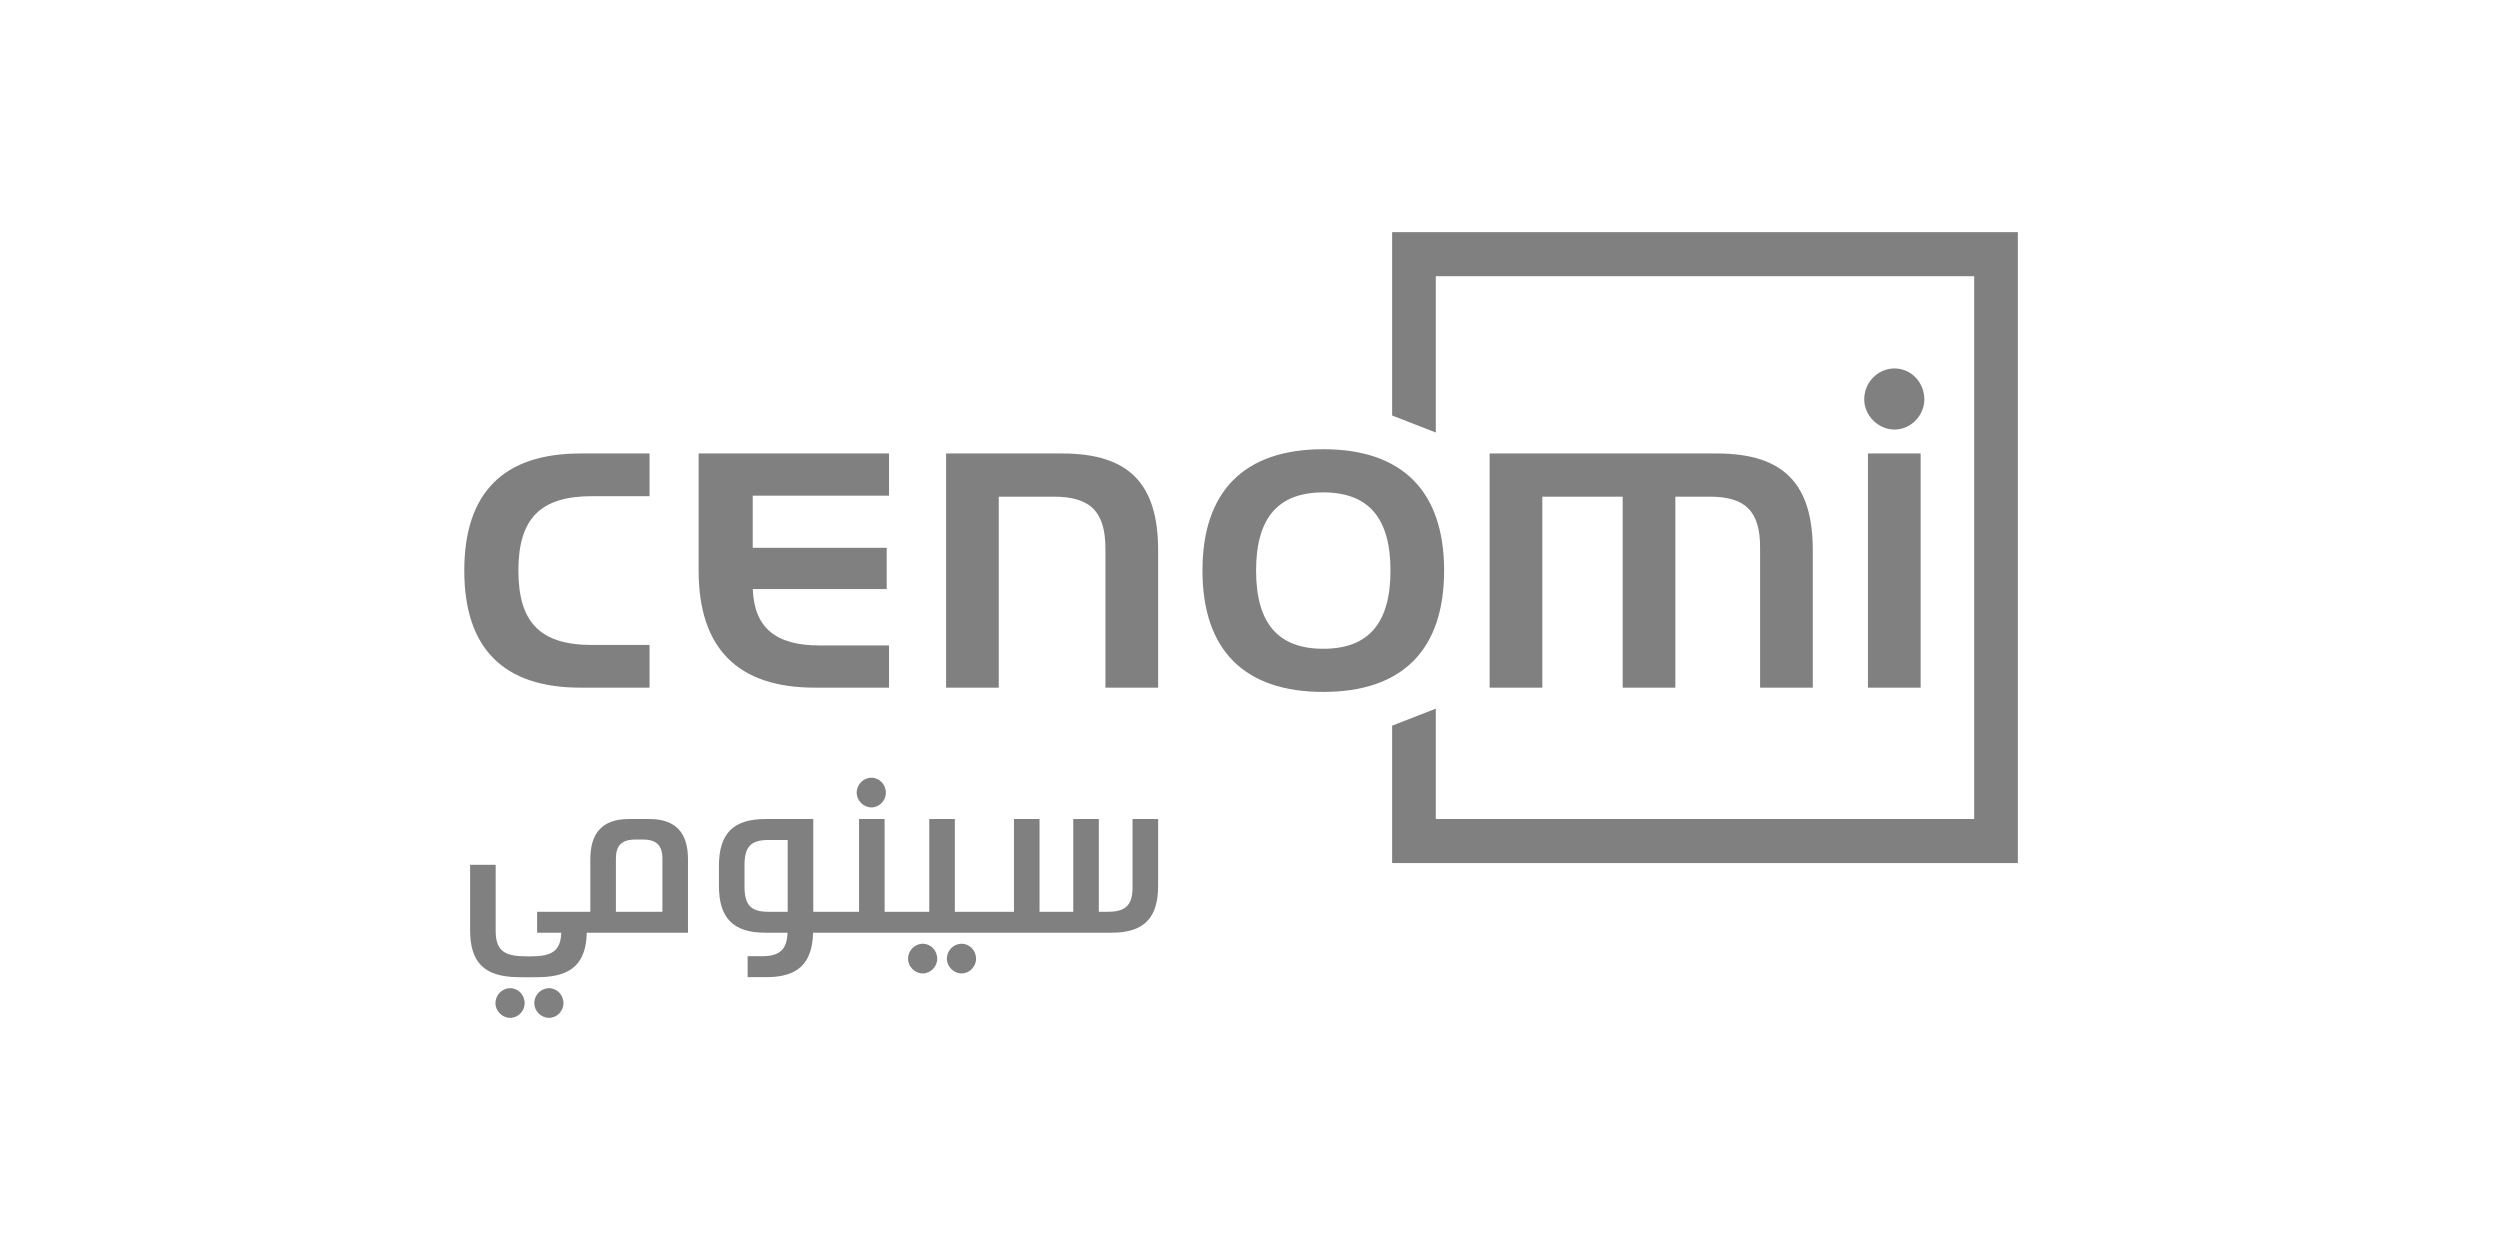 <svg width="140" height="70" viewBox="0 0 140 70" fill="none" xmlns="http://www.w3.org/2000/svg">
<rect x="0" y="0" width="140" height="70" fill="#333333" stroke="none"/>
<g clip-path="url(#clip0_1721_3564)">
<rect width="140" height="70" fill="white"/>
<mask id="mask0_1721_3564" style="mask-type:alpha" maskUnits="userSpaceOnUse" x="0" y="0" width="140" height="70">
<rect width="140" height="70" fill="#D9D9D9"/>
</mask>
<g mask="url(#mask0_1721_3564)">
</g>
<g clip-path="url(#clip1_1721_3564)">
<path d="M80.405 39.684V45.865H110.554V15.466H80.405V24.221L77.959 23.268V13H113V48.332H77.959V40.637L80.405 39.684Z" fill="#808080"/>
<path d="M63.422 45.865V49.706C63.422 50.685 63.026 51.059 62.056 51.059L61.534 51.059V45.865H60.102V51.059H58.214V45.865H56.782V51.059H53.471V45.865H52.039V51.059H49.538V45.865H48.107V51.059H45.544V45.865H42.867C41.064 45.865 40.26 46.676 40.26 48.495V49.603C40.26 51.422 41.064 52.232 42.867 52.232H44.101C44.073 53.163 43.661 53.547 42.698 53.547H41.867L41.867 54.72H42.928C44.683 54.72 45.49 53.95 45.532 52.232H45.533H62.247C64.051 52.232 64.855 51.422 64.855 49.603V45.865H63.422ZM41.692 49.642V48.456C41.692 47.45 42.021 47.039 43.02 47.039H44.111L44.111 51.059H43.02C42.021 51.059 41.692 50.648 41.692 49.642ZM38.527 48.109C38.527 46.674 37.872 45.865 36.37 45.865L35.215 45.865C33.713 45.865 33.058 46.674 33.058 48.109V51.059H30.078V52.232H31.429C31.401 53.16 30.988 53.5 30.026 53.547C29.722 53.561 29.467 53.561 29.164 53.547C28.166 53.498 27.758 53.136 27.758 52.13V48.43H26.326V52.091C26.326 53.909 27.131 54.678 28.933 54.72C29.389 54.731 29.801 54.731 30.256 54.72C32.011 54.679 32.817 53.947 32.86 52.232H38.527V48.109ZM37.095 51.059H34.49V48.084C34.49 47.344 34.818 47.013 35.597 47.013H35.988C36.767 47.013 37.095 47.344 37.095 48.084V51.059ZM52.485 53.694C52.485 54.123 52.125 54.512 51.674 54.512C51.224 54.512 50.85 54.123 50.85 53.694C50.85 53.227 51.224 52.85 51.674 52.85C52.125 52.85 52.485 53.227 52.485 53.694ZM54.66 53.694C54.66 54.123 54.3 54.512 53.849 54.512C53.398 54.512 53.025 54.123 53.025 53.694C53.025 53.227 53.398 52.85 53.849 52.85C54.3 52.85 54.66 53.227 54.66 53.694ZM49.609 44.397C49.609 44.825 49.248 45.215 48.798 45.215C48.347 45.215 47.974 44.825 47.974 44.397C47.974 43.929 48.347 43.553 48.798 43.553C49.248 43.553 49.609 43.929 49.609 44.397ZM29.381 56.182C29.381 56.61 29.02 57 28.569 57C28.119 57 27.745 56.61 27.745 56.182C27.745 55.715 28.119 55.338 28.569 55.338C29.02 55.338 29.381 55.715 29.381 56.182ZM31.555 56.182C31.555 56.61 31.195 57 30.744 57C30.294 57 29.92 56.61 29.92 56.182C29.92 55.715 30.294 55.338 30.744 55.338C31.195 55.338 31.555 55.715 31.555 56.182Z" fill="#808080"/>
<path d="M33.161 36.118H36.374V38.509H32.504C28.188 38.509 26 36.303 26 31.952C26 27.601 28.188 25.395 32.504 25.395H36.374V27.786H33.161C30.265 27.786 29.03 29.032 29.03 31.952C29.03 34.872 30.265 36.118 33.161 36.118ZM42.155 32.988H49.655V30.677H42.153V27.759H49.786V25.395H39.123V31.952C39.123 36.303 41.311 38.509 45.626 38.509H49.786V36.145H45.889C43.427 36.145 42.238 35.141 42.155 32.988ZM59.484 25.395H52.981V38.509H55.931V27.813H59.009C61.066 27.813 61.904 28.658 61.904 30.731V38.509H64.855V30.811C64.855 27.065 63.198 25.395 59.484 25.395ZM80.87 31.952C80.87 36.398 78.531 38.748 74.104 38.748C69.678 38.748 67.338 36.398 67.338 31.952C67.338 27.506 69.678 25.156 74.104 25.156C78.531 25.156 80.87 27.506 80.87 31.952ZM74.104 27.574C71.572 27.574 70.341 29.006 70.341 31.952C70.341 34.898 71.572 36.331 74.104 36.331C76.637 36.331 77.867 34.898 77.867 31.952C77.867 29.006 76.637 27.574 74.104 27.574ZM96.145 25.395H83.419V38.509H86.37V27.813L90.869 27.813V38.509H93.82V27.813H95.75C97.749 27.813 98.565 28.635 98.565 30.652V38.509H101.516V30.811C101.516 27.065 99.859 25.395 96.145 25.395ZM104.605 25.395V38.509H107.555V37.823V25.395H104.605ZM106.093 20.633C105.165 20.633 104.396 21.407 104.396 22.37C104.396 23.252 105.165 24.055 106.093 24.055C107.021 24.055 107.763 23.252 107.763 22.37C107.763 21.407 107.021 20.633 106.093 20.633Z" fill="#808080"/>
</g>
</g>
<defs>
<clipPath id="clip0_1721_3564">
<rect width="140" height="70" fill="white"/>
</clipPath>
<clipPath id="clip1_1721_3564">
<rect width="87" height="44" fill="white" transform="translate(26 13)"/>
</clipPath>
</defs>
</svg>
